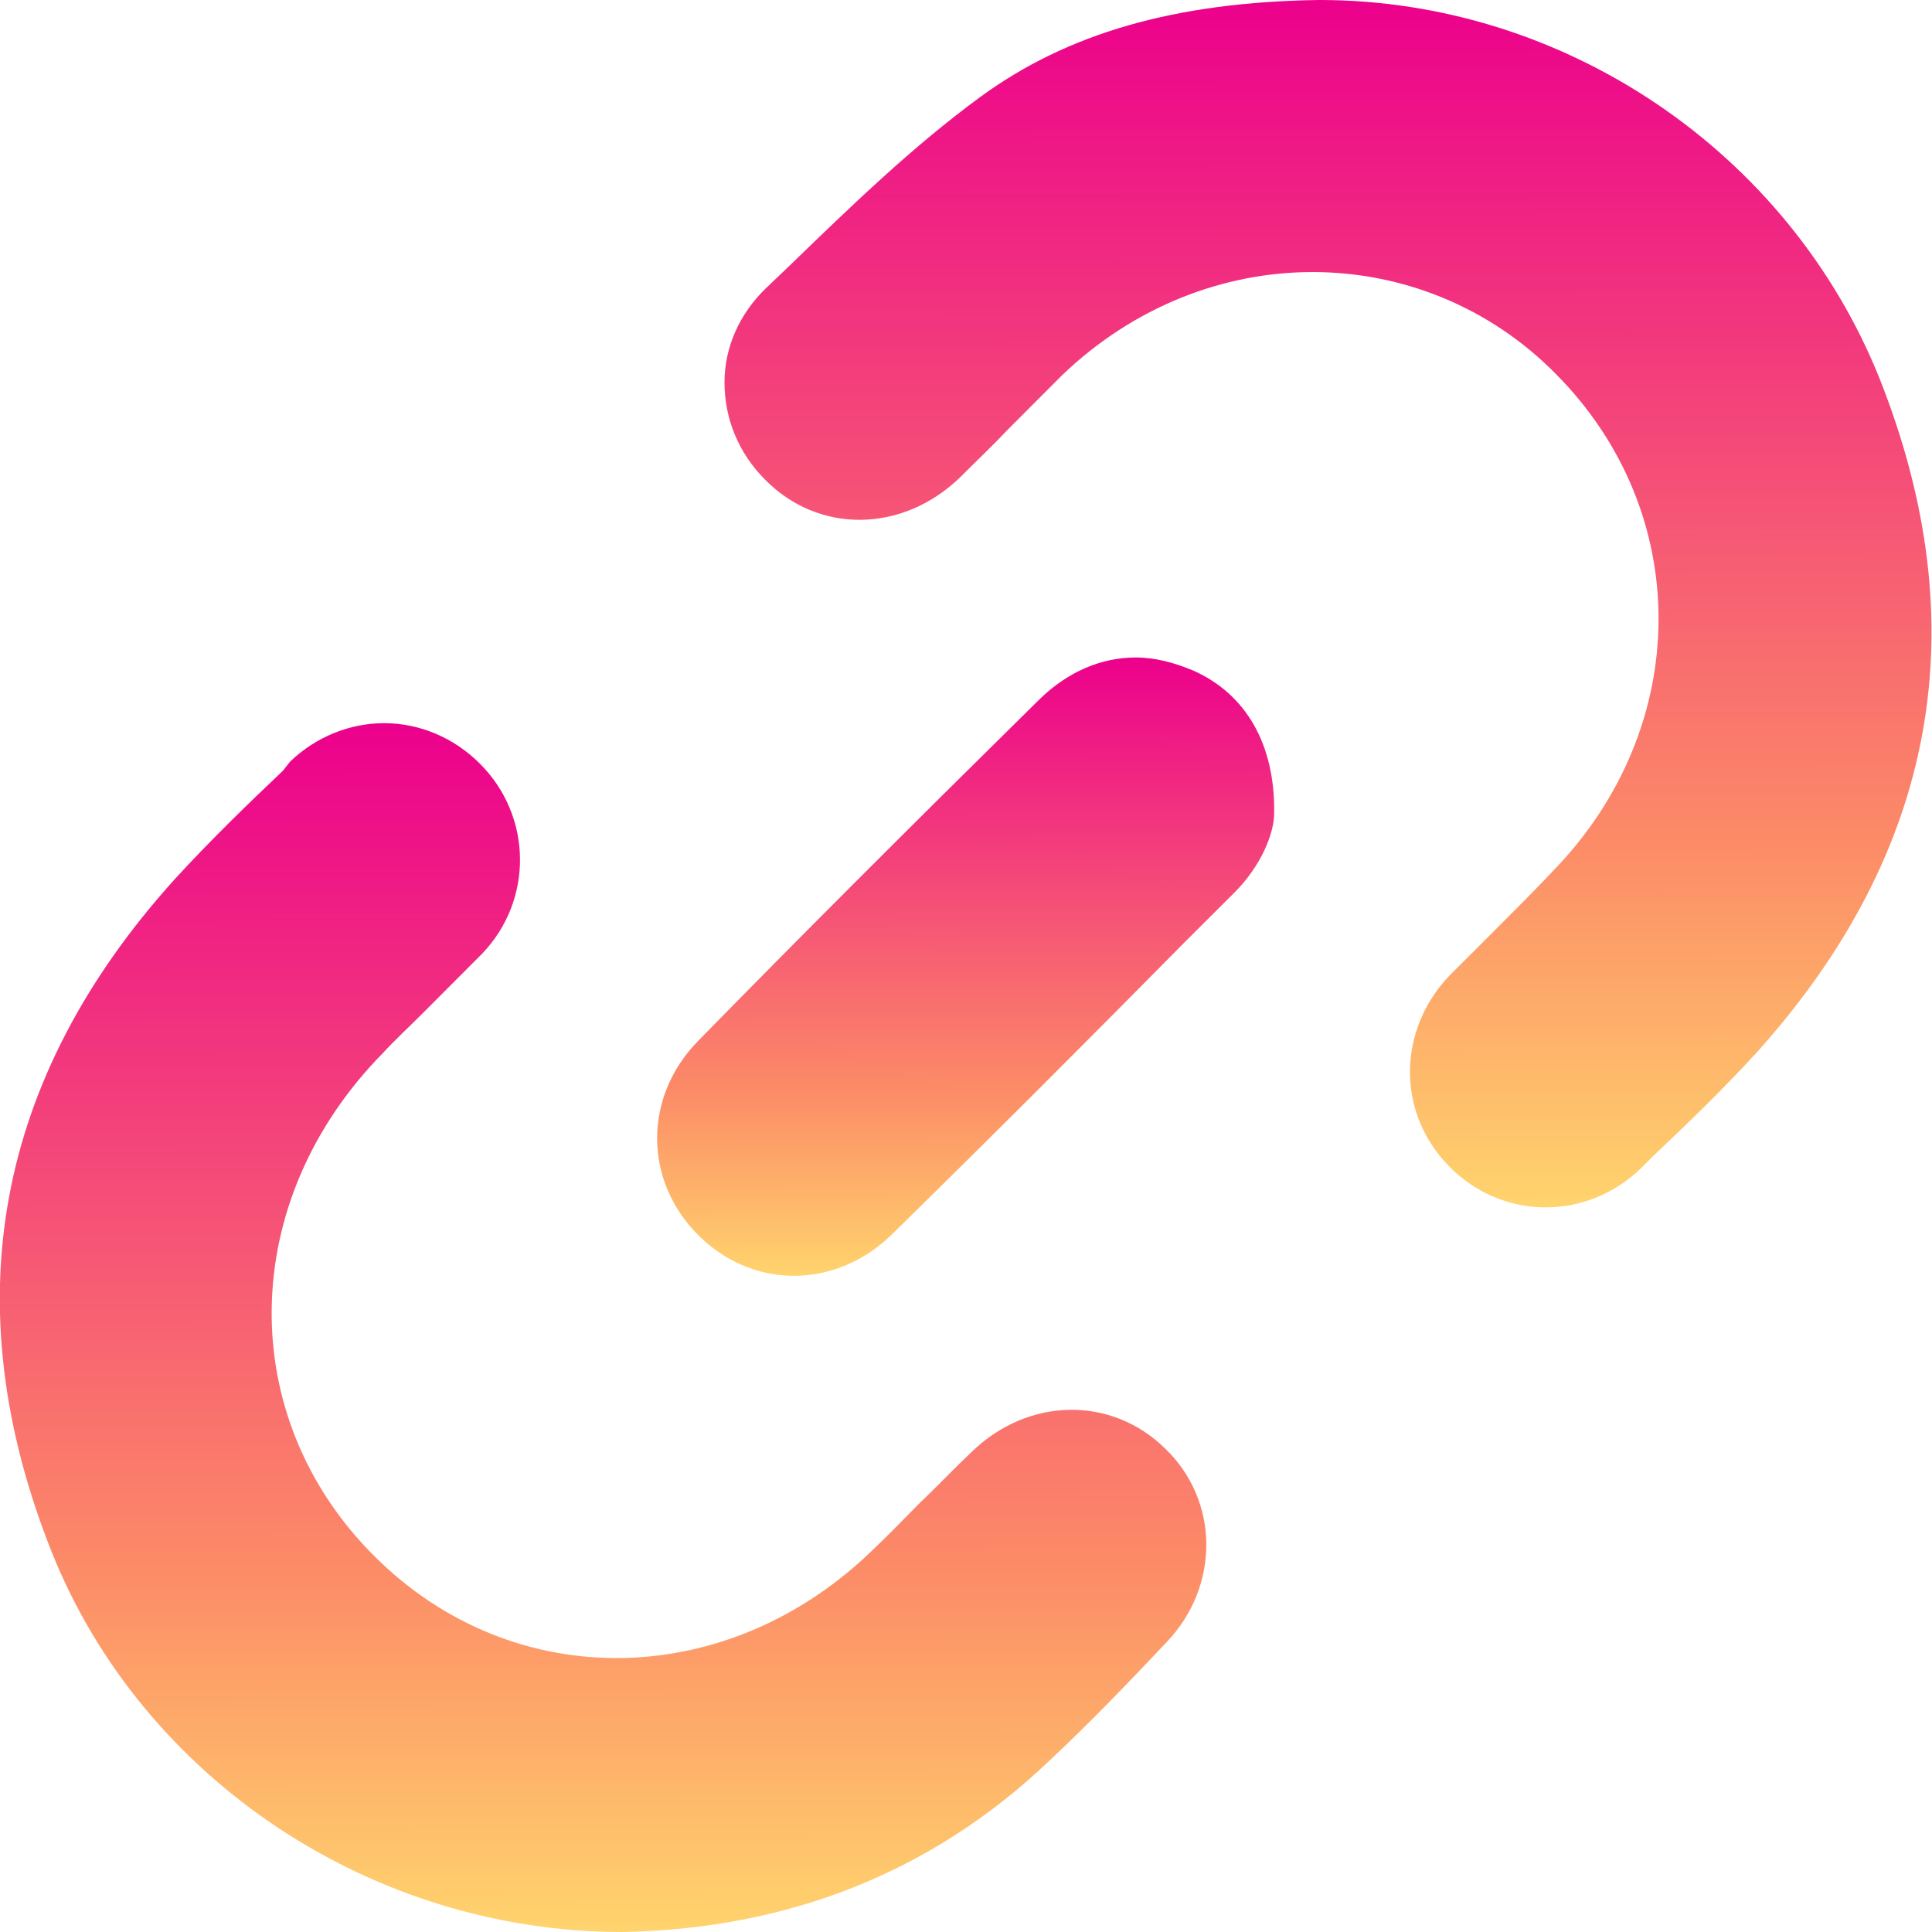 <svg width="16" height="16" viewBox="0 0 16 16" fill="none" xmlns="http://www.w3.org/2000/svg">
<path d="M13.59 9.675L13.699 9.566C13.992 9.29 14.284 9.005 14.552 8.712C16.042 7.053 16.377 5.177 15.565 3.133C14.812 1.257 12.954 0 10.929 0H10.921C9.732 0.017 8.837 0.276 8.117 0.804C7.556 1.215 7.046 1.709 6.544 2.195L6.343 2.387C6.126 2.597 6 2.873 6 3.166C6 3.468 6.117 3.753 6.335 3.971C6.778 4.423 7.473 4.415 7.95 3.954C8.075 3.828 8.209 3.703 8.335 3.569C8.485 3.418 8.644 3.259 8.795 3.108C9.389 2.538 10.134 2.253 10.87 2.253C11.607 2.253 12.335 2.538 12.887 3.099C14.025 4.247 14.017 6.015 12.87 7.204C12.728 7.355 12.577 7.506 12.435 7.648C12.293 7.791 12.151 7.933 12.008 8.075C11.573 8.528 11.565 9.206 11.992 9.65C12.427 10.103 13.13 10.119 13.59 9.675Z" fill="url(#paint0_linear_4017_7966)"/>
<path d="M1.448 7.28C-0.042 8.93 -0.385 10.806 0.427 12.85C1.18 14.735 3.08 16 5.155 16C6.527 15.975 7.716 15.506 8.678 14.593C9.029 14.266 9.372 13.906 9.665 13.596C10.101 13.135 10.101 12.431 9.649 11.996C9.205 11.56 8.519 11.569 8.05 12.021C7.9 12.163 7.757 12.314 7.607 12.457C7.49 12.574 7.372 12.699 7.247 12.817C6.042 14.006 4.259 14.04 3.105 12.892C1.941 11.736 1.967 9.943 3.172 8.72C3.272 8.611 3.381 8.511 3.49 8.402C3.657 8.235 3.824 8.067 3.992 7.899C4.418 7.455 4.41 6.76 3.975 6.325C3.757 6.107 3.473 5.989 3.18 5.989C2.904 5.989 2.619 6.098 2.402 6.308L2.343 6.383C2.042 6.668 1.732 6.97 1.448 7.28Z" fill="url(#paint1_linear_4017_7966)"/>
<path d="M5.782 8.62C5.33 9.081 5.33 9.768 5.774 10.22C6.226 10.681 6.92 10.681 7.389 10.22C8.201 9.424 9.021 8.603 9.807 7.807L10.226 7.389C10.443 7.171 10.552 6.903 10.552 6.735C10.561 6.165 10.318 5.747 9.883 5.554C9.724 5.487 9.565 5.445 9.406 5.445C9.121 5.445 8.845 5.562 8.611 5.789C7.506 6.878 6.602 7.782 5.782 8.62Z" fill="url(#paint2_linear_4017_7966)"/>
<defs>
<linearGradient id="paint0_linear_4017_7966" x1="10.998" y1="0" x2="11.017" y2="9.999" gradientUnits="userSpaceOnUse">
<stop stop-color="#EC008C"/>
<stop offset="0.698" stop-color="#FC8B67"/>
<stop offset="1" stop-color="#FFD46D"/>
</linearGradient>
<linearGradient id="paint1_linear_4017_7966" x1="4.994" y1="5.989" x2="5.013" y2="16" gradientUnits="userSpaceOnUse">
<stop stop-color="#EC008C"/>
<stop offset="0.698" stop-color="#FC8B67"/>
<stop offset="1" stop-color="#FFD46D"/>
</linearGradient>
<linearGradient id="paint2_linear_4017_7966" x1="7.997" y1="5.445" x2="8.007" y2="10.566" gradientUnits="userSpaceOnUse">
<stop stop-color="#EC008C"/>
<stop offset="0.698" stop-color="#FC8B67"/>
<stop offset="1" stop-color="#FFD46D"/>
</linearGradient>
</defs>
</svg>
